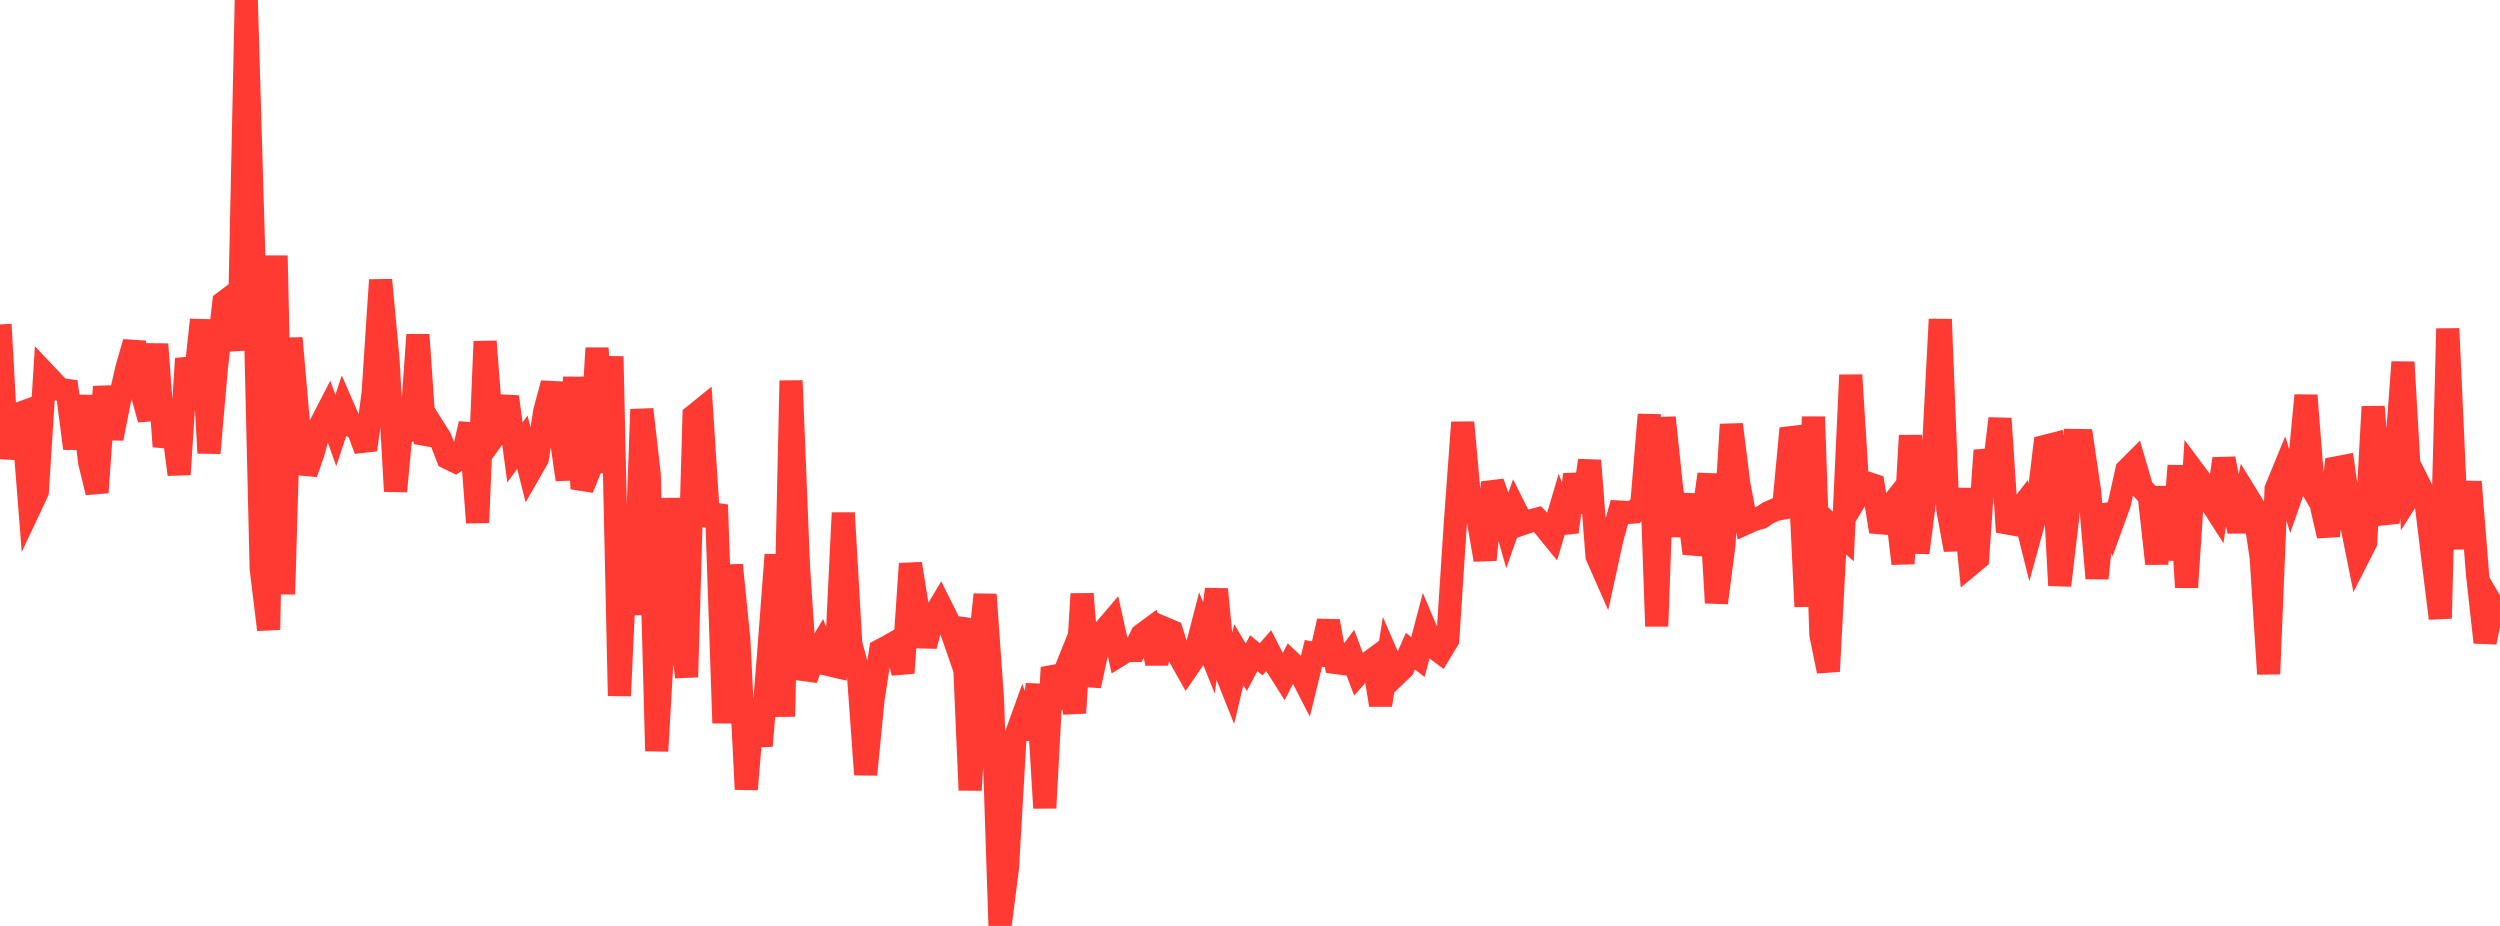 <?xml version="1.0" standalone="no"?>
<!DOCTYPE svg PUBLIC "-//W3C//DTD SVG 1.1//EN" "http://www.w3.org/Graphics/SVG/1.1/DTD/svg11.dtd">

<svg width="135" height="50" viewBox="0 0 135 50" preserveAspectRatio="none" 
  xmlns="http://www.w3.org/2000/svg"
  xmlns:xlink="http://www.w3.org/1999/xlink">


<polyline points="0.0, 17.52 0.403, 24.75 0.806, 22.42 1.209, 22.274 1.612, 27.409 2.015, 26.552 2.418, 20.171 2.821, 20.597 3.224, 21.029 3.627, 21.085 4.03, 24.214 4.433, 21.391 4.836, 24.938 5.239, 26.592 5.642, 20.882 6.045, 23.677 6.448, 21.636 6.851, 19.883 7.254, 18.483 7.657, 21.201 8.06, 22.648 8.463, 18.588 8.866, 24.11 9.269, 22.504 9.672, 25.62 10.075, 19.368 10.478, 20.983 10.881, 17.276 11.284, 24.463 11.687, 19.832 12.09, 16.322 12.493, 16.019 12.896, 18.91 13.299, 0.0 13.701, 13.689 14.104, 30.707 14.507, 34.002 14.91, 13.805 15.313, 32.086 15.716, 18.258 16.119, 22.9 16.522, 25.559 16.925, 24.39 17.328, 22.901 17.731, 22.121 18.134, 23.248 18.537, 22.024 18.94, 22.953 19.343, 23.206 19.746, 24.294 20.149, 21.221 20.552, 15.119 20.955, 19.458 21.358, 26.528 21.761, 22.256 22.164, 23.761 22.567, 18.08 22.97, 23.94 23.373, 23.04 23.776, 23.678 24.179, 24.719 24.582, 24.916 24.985, 24.647 25.388, 22.882 25.791, 28.221 26.194, 18.437 26.597, 23.669 27.0, 23.106 27.403, 21.428 27.806, 24.431 28.209, 23.879 28.612, 25.473 29.015, 24.768 29.418, 22.199 29.821, 20.704 30.224, 23.137 30.627, 25.895 31.03, 20.38 31.433, 26.381 31.836, 25.375 32.239, 18.798 32.642, 25.52 33.045, 19.253 33.448, 37.574 33.851, 28.719 34.254, 33.19 34.657, 22.107 35.06, 25.622 35.463, 40.555 35.866, 33.537 36.269, 26.922 36.672, 33.037 37.075, 36.561 37.478, 22.45 37.881, 22.124 38.284, 28.395 38.687, 27.265 39.09, 39.044 39.493, 30.515 39.896, 34.532 40.299, 42.622 40.701, 37.862 41.104, 40.277 41.507, 35.287 41.91, 29.954 42.313, 38.69 42.716, 20.556 43.119, 30.623 43.522, 36.677 43.925, 35.521 44.328, 34.846 44.731, 35.885 45.134, 35.979 45.537, 27.696 45.94, 34.755 46.343, 36.247 46.746, 41.825 47.149, 37.73 47.552, 35.123 47.955, 34.911 48.358, 34.679 48.761, 36.341 49.164, 30.442 49.567, 32.95 49.97, 34.878 50.373, 33.362 50.776, 32.689 51.179, 33.495 51.582, 34.658 51.985, 33.419 52.388, 42.667 52.791, 36.017 53.194, 32.105 53.597, 37.793 54.0, 50.0 54.403, 46.886 54.806, 39.875 55.209, 38.755 55.612, 39.848 56.015, 36.968 56.418, 43.631 56.821, 36.045 57.224, 36.979 57.627, 35.977 58.03, 38.496 58.433, 32.073 58.836, 37.03 59.239, 35.174 59.642, 34.028 60.045, 33.554 60.448, 35.374 60.851, 35.126 61.254, 35.127 61.657, 34.292 62.06, 33.994 62.463, 35.817 62.866, 33.926 63.269, 34.097 63.672, 35.412 64.075, 36.13 64.478, 35.543 64.881, 33.986 65.284, 34.992 65.687, 31.822 66.09, 36.022 66.493, 37.032 66.896, 35.351 67.299, 36.034 67.701, 35.272 68.104, 35.603 68.507, 35.138 68.91, 35.919 69.313, 36.554 69.716, 35.768 70.119, 36.147 70.522, 36.93 70.925, 35.283 71.328, 35.359 71.731, 33.541 72.134, 35.776 72.537, 35.83 72.94, 35.295 73.343, 36.369 73.746, 35.912 74.149, 35.615 74.552, 38.068 74.955, 35.532 75.358, 36.462 75.761, 36.075 76.164, 35.163 76.567, 35.481 76.97, 33.952 77.373, 34.91 77.776, 35.212 78.179, 34.547 78.582, 28.345 78.985, 22.81 79.388, 27.284 79.791, 27.88 80.194, 30.231 80.597, 26.053 81.0, 27.193 81.403, 28.62 81.806, 27.476 82.209, 28.28 82.612, 28.14 83.015, 28.031 83.418, 28.456 83.821, 28.952 84.224, 27.595 84.627, 28.726 85.03, 25.625 85.433, 27.648 85.836, 24.868 86.239, 30.029 86.642, 30.945 87.045, 29.101 87.448, 27.651 87.851, 27.673 88.254, 27.646 88.657, 27.231 89.06, 22.389 89.463, 33.818 89.866, 22.549 90.269, 26.401 90.672, 28.912 91.075, 26.713 91.478, 29.882 91.881, 28.54 92.284, 25.606 92.687, 32.553 93.09, 29.449 93.493, 22.922 93.896, 26.139 94.299, 28.241 94.701, 28.059 95.104, 27.945 95.507, 27.681 95.91, 27.505 96.313, 27.432 96.716, 23.137 97.119, 24.304 97.522, 32.752 97.925, 22.509 98.328, 34.27 98.731, 36.249 99.134, 28.606 99.537, 28.968 99.94, 20.253 100.343, 26.726 100.746, 26.061 101.149, 26.194 101.552, 28.706 101.955, 27.501 102.358, 26.992 102.761, 30.435 103.164, 23.519 103.567, 29.849 103.97, 26.705 104.373, 24.962 104.776, 17.243 105.179, 27.494 105.582, 29.688 105.985, 26.406 106.388, 30.494 106.791, 30.159 107.194, 24.323 107.597, 25.953 108.0, 22.602 108.403, 28.721 108.806, 27.84 109.209, 27.32 109.612, 28.928 110.015, 27.459 110.418, 24.107 110.821, 24.005 111.224, 31.612 111.627, 28.16 112.03, 23.786 112.433, 23.791 112.836, 26.527 113.239, 31.226 113.642, 27.308 114.045, 28.298 114.448, 27.186 114.851, 25.381 115.254, 24.978 115.657, 26.361 116.06, 26.789 116.463, 30.437 116.866, 26.298 117.269, 30.226 117.672, 25.15 118.075, 31.715 118.478, 25.486 118.881, 26.025 119.284, 26.96 119.687, 27.587 120.09, 24.771 120.493, 26.813 120.896, 28.686 121.299, 26.719 121.701, 27.375 122.104, 30.103 122.507, 36.394 122.91, 26.405 123.313, 25.424 123.716, 26.762 124.119, 25.609 124.522, 21.352 124.925, 26.496 125.328, 27.188 125.731, 28.934 126.134, 25.271 126.537, 25.194 126.94, 28.086 127.343, 30.088 127.746, 29.295 128.149, 21.962 128.552, 27.039 128.955, 28.205 129.358, 24.969 129.761, 19.553 130.164, 26.664 130.567, 26.03 130.97, 26.839 131.373, 30.145 131.776, 33.392 132.179, 17.746 132.582, 26.664 132.985, 29.597 133.388, 26.018 133.791, 31.057 134.194, 34.686 134.597, 32.697 135.0, 33.382" fill="none" stroke="#ff3a33" stroke-width="1.25"/>

</svg>